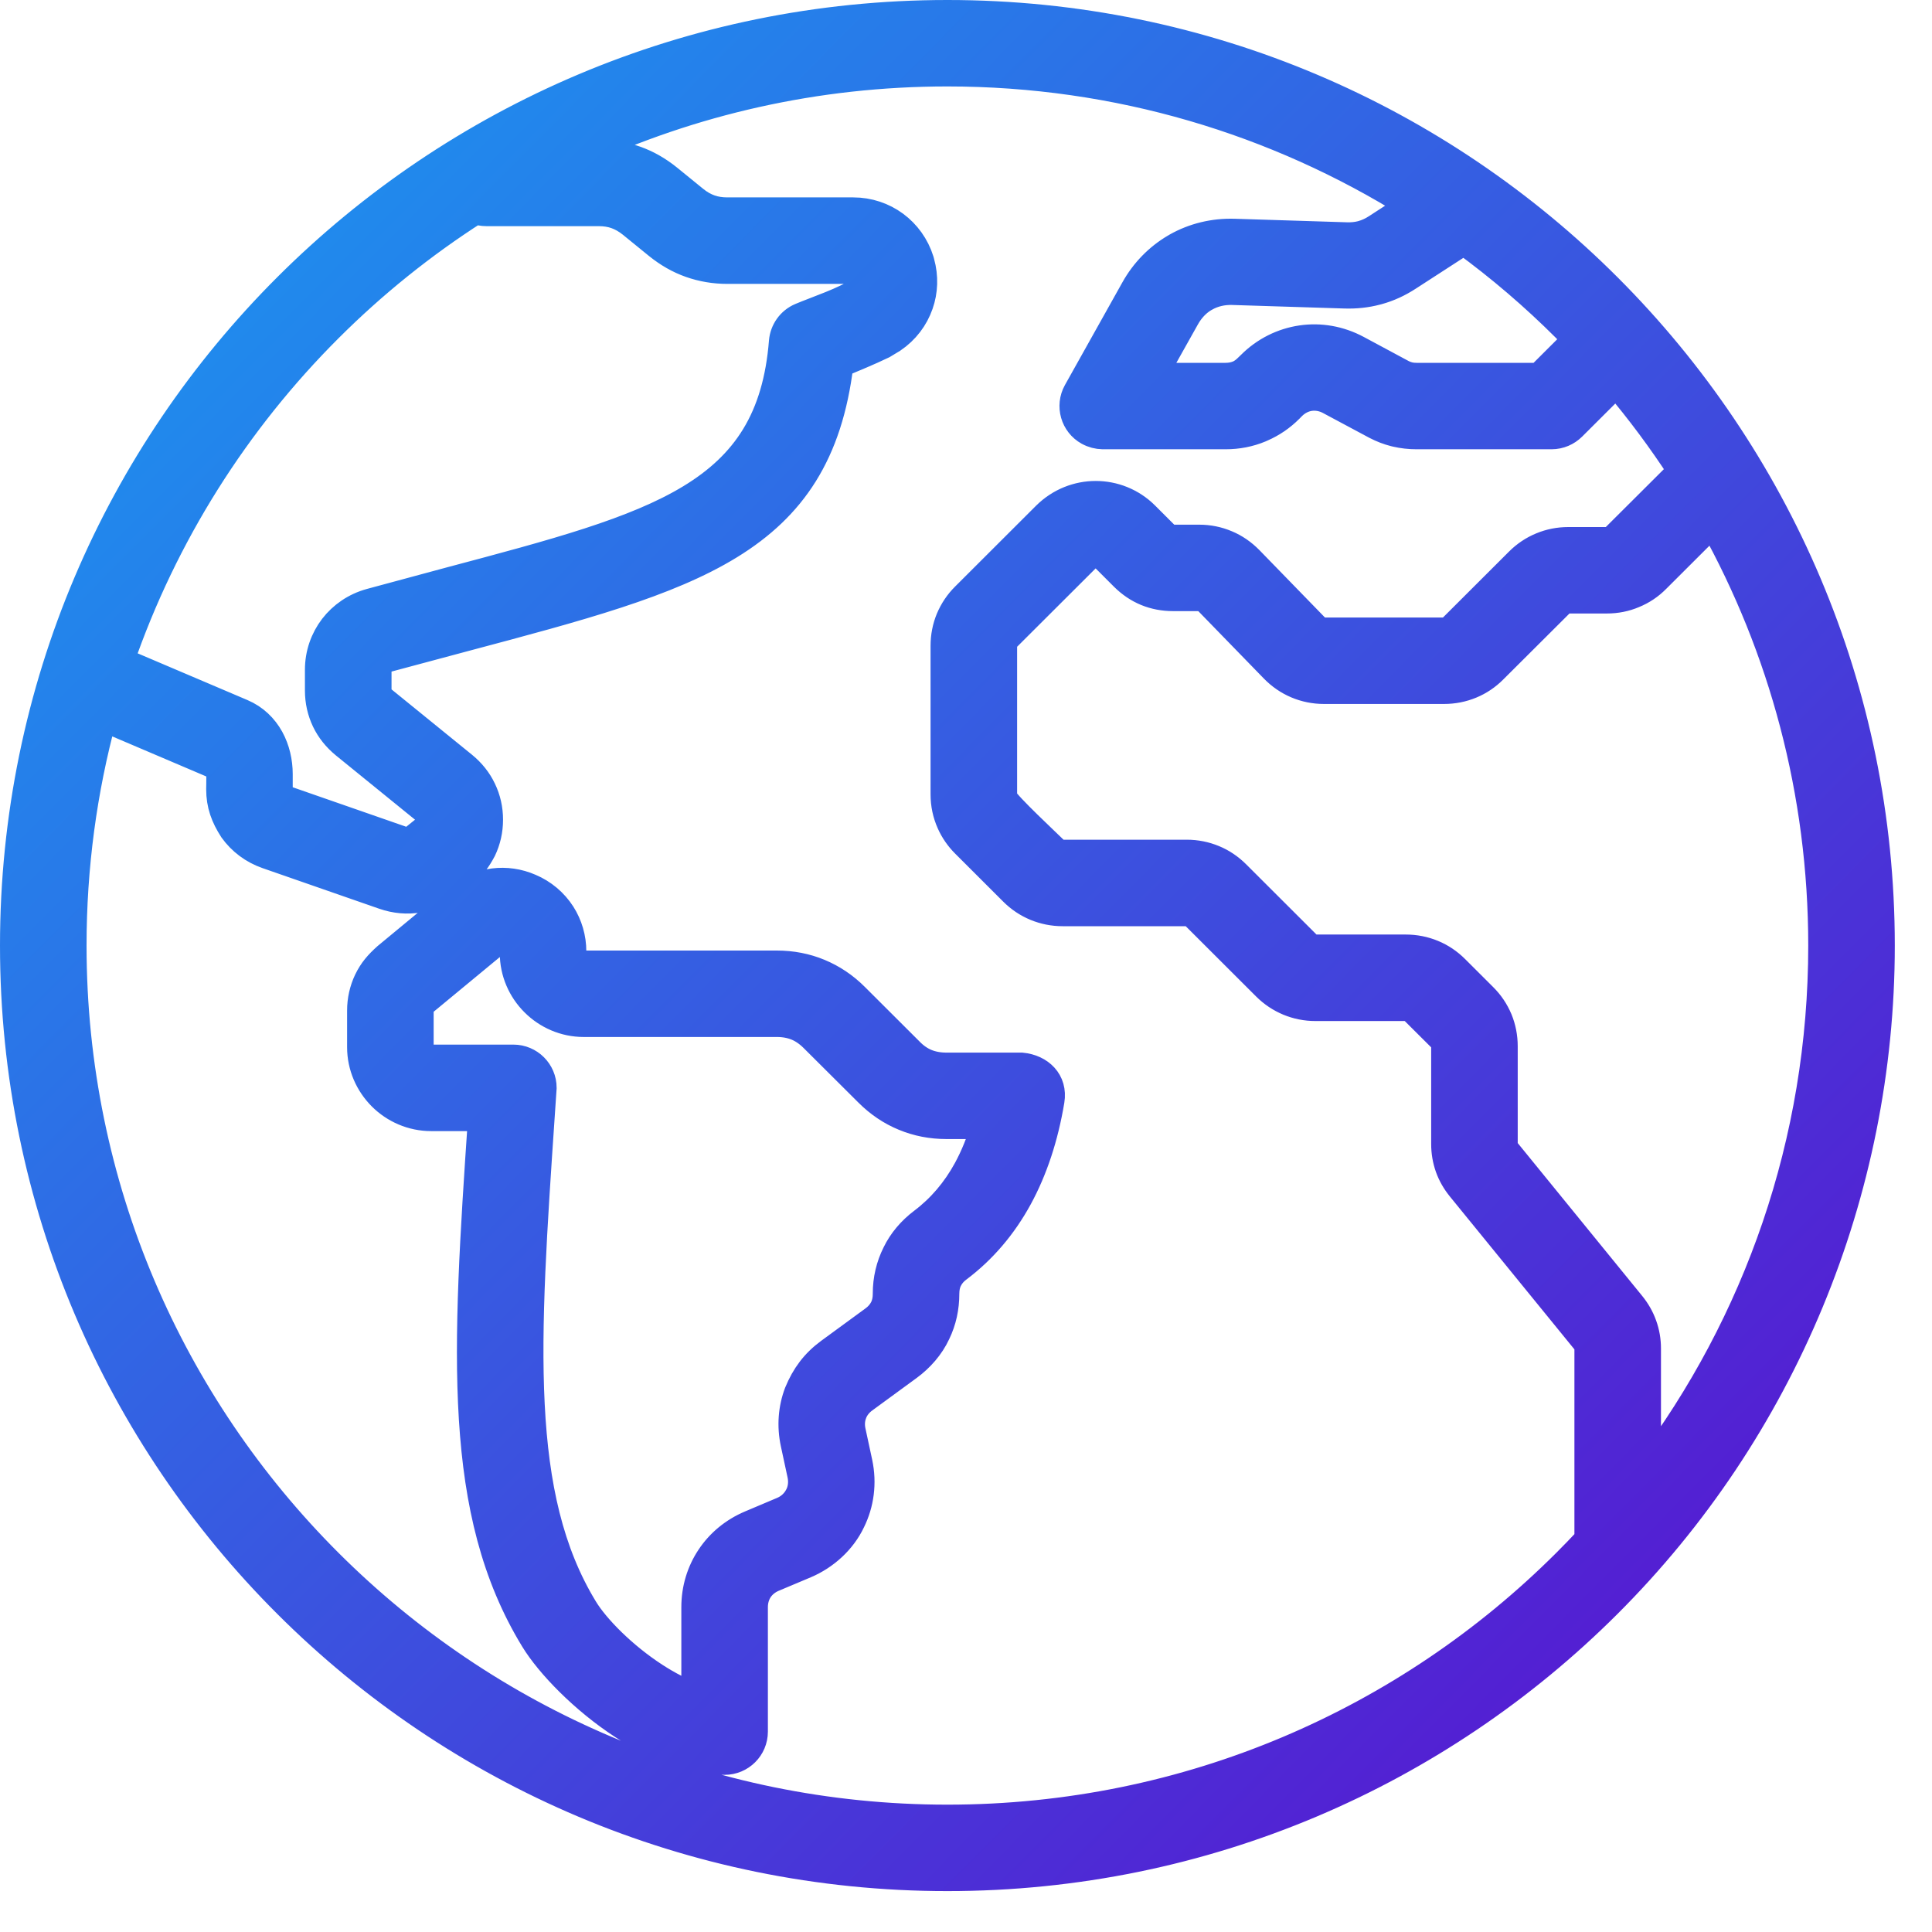 <svg width="35" height="35" viewBox="0 0 35 35" fill="none" xmlns="http://www.w3.org/2000/svg">
<path d="M17.163 0.25C26.542 0.25 34.076 7.849 34.076 17.13C34.076 21.597 32.291 25.904 29.122 29.065C26.062 32.12 21.833 34.009 17.163 34.009C12.493 34.009 8.264 32.12 5.204 29.065C2.143 26.011 0.25 21.791 0.25 17.13C0.25 12.469 2.143 8.248 5.204 5.194C8.264 2.14 12.493 0.25 17.163 0.25ZM31.029 9.472L30.009 10.49C29.889 10.612 29.751 10.704 29.596 10.767C29.444 10.832 29.281 10.864 29.11 10.864H28.413C28.381 10.864 28.354 10.869 28.334 10.877C28.314 10.885 28.291 10.901 28.269 10.924L27.06 12.129C26.939 12.251 26.801 12.344 26.648 12.407C26.495 12.47 26.332 12.503 26.16 12.503H23.984C23.812 12.503 23.645 12.469 23.489 12.403C23.334 12.337 23.194 12.241 23.073 12.116L21.873 10.882C21.851 10.859 21.828 10.842 21.807 10.834C21.788 10.826 21.76 10.821 21.726 10.821H21.254C20.904 10.821 20.603 10.697 20.355 10.45L19.993 10.088C19.954 10.049 19.901 10.03 19.85 10.03C19.797 10.03 19.744 10.049 19.705 10.087L18.234 11.555C18.212 11.579 18.195 11.601 18.188 11.619C18.18 11.641 18.176 11.668 18.176 11.699V14.39C18.176 14.421 18.18 14.448 18.188 14.468C18.236 14.586 18.974 15.273 19.106 15.404C19.13 15.426 19.151 15.442 19.17 15.45C19.192 15.458 19.219 15.462 19.251 15.462H21.499C21.67 15.462 21.833 15.495 21.986 15.558C22.14 15.621 22.277 15.714 22.398 15.834L23.687 17.121C23.709 17.143 23.732 17.159 23.752 17.168C23.773 17.176 23.799 17.18 23.831 17.18H25.467C25.638 17.18 25.802 17.213 25.955 17.276C26.108 17.339 26.246 17.432 26.366 17.552L26.873 18.058C26.994 18.178 27.086 18.316 27.15 18.468C27.213 18.622 27.245 18.784 27.245 18.955V20.723L27.255 20.793L27.29 20.852L29.553 23.631C29.647 23.746 29.718 23.87 29.766 24.004C29.816 24.142 29.84 24.282 29.84 24.43V26.618C31.829 23.975 33.008 20.69 33.008 17.13C33.008 14.351 32.29 11.74 31.029 9.472ZM28.772 27.892V24.43L28.762 24.361C28.756 24.342 28.744 24.322 28.727 24.301L26.464 21.523C26.369 21.407 26.297 21.282 26.249 21.148C26.201 21.012 26.177 20.871 26.177 20.723V18.955C26.177 18.923 26.173 18.897 26.165 18.877C26.156 18.856 26.14 18.834 26.118 18.811L25.611 18.306C25.588 18.283 25.566 18.267 25.546 18.259C25.526 18.251 25.499 18.247 25.467 18.247H23.831C23.66 18.247 23.497 18.214 23.344 18.151C23.191 18.087 23.052 17.995 22.932 17.875L21.643 16.588C21.62 16.566 21.598 16.549 21.578 16.541C21.558 16.533 21.531 16.529 21.499 16.529H19.251C19.08 16.529 18.917 16.496 18.763 16.433C18.609 16.369 18.471 16.277 18.351 16.157L17.48 15.287C17.369 15.176 17.281 15.049 17.218 14.908C17.144 14.743 17.108 14.571 17.108 14.39V11.699C17.108 11.529 17.14 11.366 17.203 11.213C17.268 11.059 17.36 10.921 17.48 10.802L18.95 9.334C19.201 9.087 19.526 8.963 19.85 8.963C20.175 8.963 20.5 9.087 20.748 9.334L21.11 9.696C21.149 9.735 21.198 9.755 21.254 9.755H21.726C21.898 9.755 22.064 9.789 22.22 9.855C22.376 9.92 22.515 10.017 22.637 10.141L23.837 11.375C23.859 11.398 23.882 11.415 23.902 11.424C23.922 11.432 23.95 11.437 23.984 11.437H26.16C26.192 11.437 26.219 11.432 26.239 11.424C26.259 11.416 26.282 11.399 26.304 11.377L27.513 10.17C27.634 10.049 27.772 9.957 27.925 9.894C28.079 9.83 28.241 9.798 28.413 9.798H29.11C29.141 9.798 29.168 9.793 29.188 9.785C29.208 9.778 29.23 9.762 29.253 9.739L30.464 8.532C30.102 7.976 29.707 7.444 29.28 6.94L28.485 7.733C28.388 7.829 28.255 7.889 28.107 7.889H25.662C25.535 7.889 25.412 7.875 25.29 7.847L25.261 7.84C25.149 7.812 25.037 7.769 24.923 7.71L24.084 7.261C23.97 7.2 23.846 7.179 23.73 7.196C23.614 7.213 23.503 7.269 23.41 7.361L23.362 7.41C23.215 7.557 23.048 7.671 22.862 7.752L22.831 7.766C22.634 7.848 22.424 7.889 22.203 7.889H19.975C19.887 7.887 19.799 7.865 19.717 7.82C19.46 7.678 19.368 7.354 19.51 7.098L20.553 5.234C20.731 4.917 20.981 4.663 21.28 4.486L21.312 4.467C21.624 4.291 21.984 4.201 22.364 4.213L24.395 4.277C24.49 4.28 24.579 4.271 24.661 4.25L24.678 4.245C24.765 4.221 24.851 4.181 24.936 4.126L25.563 3.719C23.128 2.197 20.249 1.316 17.163 1.316C14.781 1.316 12.522 1.841 10.496 2.781H10.844C11.079 2.781 11.302 2.818 11.515 2.893C11.725 2.967 11.922 3.08 12.108 3.23L12.586 3.619C12.673 3.689 12.765 3.742 12.862 3.776C12.957 3.81 13.062 3.826 13.178 3.826H15.457C15.737 3.826 15.999 3.916 16.211 4.072C16.425 4.23 16.588 4.454 16.671 4.72L16.68 4.754C16.752 5.012 16.742 5.276 16.658 5.514C16.571 5.764 16.405 5.985 16.173 6.143L15.996 6.25C15.737 6.375 15.477 6.48 15.212 6.592C14.818 9.852 12.561 10.451 8.431 11.549L6.99 11.935C6.944 11.947 6.906 11.973 6.881 12.006C6.857 12.04 6.843 12.085 6.843 12.133V12.51C6.843 12.544 6.849 12.574 6.86 12.597C6.872 12.624 6.892 12.648 6.917 12.668L8.392 13.866C8.544 13.99 8.661 14.137 8.74 14.304C8.821 14.471 8.863 14.655 8.863 14.849C8.863 15.044 8.821 15.227 8.741 15.395C8.646 15.575 8.551 15.702 8.392 15.832L8.169 16.013C7.995 16.154 7.796 16.246 7.588 16.282C7.381 16.318 7.164 16.3 6.951 16.226L4.839 15.491C4.582 15.402 4.369 15.239 4.219 15.031C4.067 14.796 3.985 14.578 3.985 14.295C3.985 14.203 4 13.963 3.959 13.889L1.865 12.997C1.508 14.314 1.318 15.7 1.318 17.13C1.318 21.496 3.092 25.45 5.959 28.311C8.826 31.173 12.788 32.943 17.163 32.943C21.538 32.943 25.5 31.173 28.367 28.311C28.505 28.174 28.639 28.034 28.772 27.892ZM26.52 4.367L25.516 5.017C25.34 5.132 25.157 5.216 24.965 5.269L24.938 5.276C24.754 5.325 24.563 5.345 24.362 5.339L22.331 5.275C22.15 5.269 21.98 5.31 21.838 5.391L21.814 5.404C21.682 5.483 21.568 5.603 21.483 5.755L20.884 6.823H22.203C22.285 6.823 22.36 6.809 22.423 6.783L22.442 6.776C22.497 6.75 22.553 6.71 22.606 6.656L22.655 6.609C22.912 6.351 23.235 6.193 23.575 6.143C23.913 6.093 24.267 6.152 24.589 6.325L25.41 6.766C25.445 6.783 25.483 6.798 25.524 6.808L25.537 6.811C25.574 6.819 25.615 6.823 25.662 6.823H27.886L28.563 6.147L28.367 5.948C27.794 5.375 27.176 4.846 26.52 4.367ZM8.971 17.083L7.662 18.165L7.622 18.219C7.612 18.243 7.606 18.273 7.606 18.308V18.971C7.606 19.028 7.629 19.079 7.664 19.114C7.702 19.152 7.753 19.174 7.81 19.174H9.3C9.595 19.174 9.834 19.413 9.834 19.707L9.802 20.179C9.521 24.322 9.332 27.095 10.583 29.145C10.795 29.492 11.285 29.993 11.864 30.369C12.102 30.523 12.35 30.654 12.593 30.737V29.116C12.593 28.784 12.689 28.473 12.863 28.212C13.035 27.952 13.286 27.742 13.593 27.612L14.18 27.364C14.306 27.31 14.404 27.216 14.463 27.103C14.527 26.987 14.54 26.846 14.513 26.718L14.391 26.151C14.322 25.832 14.348 25.514 14.457 25.228C14.584 24.922 14.755 24.69 15.024 24.492L15.829 23.903C15.906 23.847 15.965 23.778 16.004 23.702L16.012 23.686C16.044 23.616 16.061 23.534 16.061 23.444V23.436C16.061 23.177 16.119 22.931 16.232 22.706C16.339 22.486 16.503 22.291 16.714 22.132C17.042 21.884 17.311 21.569 17.519 21.188C17.649 20.949 17.758 20.681 17.843 20.385H17.145C16.874 20.385 16.617 20.335 16.377 20.235C16.138 20.137 15.92 19.99 15.728 19.798L14.735 18.809C14.641 18.715 14.539 18.645 14.434 18.602C14.326 18.558 14.206 18.536 14.073 18.536H10.575C10.228 18.536 9.909 18.393 9.679 18.163C9.446 17.931 9.304 17.613 9.304 17.266C9.304 17.216 9.302 17.174 9.274 17.13C9.255 17.099 9.224 17.073 9.187 17.055C9.153 17.038 9.113 17.03 9.075 17.034C9.039 17.038 9.003 17.055 8.971 17.083ZM7 17.331L8.29 16.264C8.483 16.106 8.707 16.011 8.941 15.981C9.162 15.953 9.39 15.984 9.605 16.078C9.838 16.176 10.04 16.346 10.176 16.559C10.302 16.758 10.372 16.991 10.372 17.24C10.372 17.307 10.38 17.36 10.43 17.41C10.467 17.447 10.519 17.47 10.575 17.47H14.073C14.345 17.47 14.602 17.52 14.841 17.619C15.082 17.719 15.3 17.865 15.49 18.055L16.482 19.045C16.574 19.14 16.675 19.209 16.782 19.253C16.888 19.296 17.01 19.319 17.145 19.319H18.508C18.841 19.351 19.092 19.589 19.034 19.939C18.923 20.605 18.728 21.192 18.454 21.696C18.171 22.215 17.804 22.644 17.356 22.981C17.281 23.036 17.223 23.104 17.185 23.18C17.148 23.251 17.129 23.338 17.129 23.436C17.129 23.687 17.079 23.927 16.969 24.154C16.857 24.395 16.673 24.604 16.459 24.761L15.654 25.35C15.565 25.415 15.5 25.497 15.462 25.587L15.455 25.606C15.417 25.704 15.409 25.816 15.434 25.93L15.556 26.497C15.635 26.869 15.584 27.24 15.427 27.558C15.261 27.91 14.95 28.191 14.593 28.343L14.006 28.59C13.899 28.636 13.811 28.709 13.752 28.798C13.694 28.886 13.661 28.995 13.661 29.116V31.37C13.661 31.665 13.422 31.903 13.127 31.903C12.508 31.903 11.857 31.633 11.284 31.261C10.571 30.797 9.952 30.155 9.674 29.7C8.26 27.383 8.439 24.51 8.729 20.241H7.81C7.463 20.241 7.144 20.098 6.914 19.869C6.681 19.636 6.538 19.318 6.538 18.971V18.308C6.538 18.117 6.579 17.935 6.658 17.767C6.747 17.582 6.851 17.466 7 17.331ZM8.81 3.847C8.742 3.847 8.677 3.834 8.617 3.811C7.655 4.427 6.764 5.144 5.959 5.948C4.277 7.626 2.972 9.681 2.18 11.974L4.384 12.912C4.615 13.01 4.783 13.177 4.894 13.377C5.002 13.574 5.053 13.802 5.053 14.023V14.295C5.053 14.337 5.062 14.374 5.078 14.402C5.109 14.445 5.139 14.47 5.189 14.487L7.301 15.222C7.337 15.235 7.373 15.238 7.404 15.232C7.436 15.227 7.468 15.212 7.497 15.188L7.72 15.008C7.741 14.991 7.759 14.971 7.77 14.952L7.777 14.937C7.788 14.913 7.794 14.884 7.794 14.849C7.794 14.815 7.788 14.785 7.777 14.761C7.766 14.736 7.746 14.712 7.72 14.691L6.245 13.493C6.092 13.368 5.975 13.221 5.896 13.056C5.816 12.888 5.774 12.703 5.774 12.51V12.133C5.774 11.847 5.869 11.579 6.034 11.363C6.199 11.149 6.433 10.987 6.711 10.911L8.16 10.52C11.944 9.515 13.958 8.98 14.18 6.185C14.197 5.994 14.316 5.817 14.506 5.737C14.79 5.617 15.31 5.446 15.572 5.264C15.611 5.238 15.639 5.202 15.652 5.164C15.664 5.128 15.666 5.088 15.656 5.047L15.653 5.037C15.639 4.992 15.613 4.954 15.581 4.93C15.549 4.907 15.505 4.893 15.457 4.893H13.178C12.942 4.893 12.72 4.855 12.507 4.78C12.297 4.706 12.1 4.593 11.914 4.443L11.436 4.054C11.348 3.984 11.256 3.931 11.16 3.897C11.065 3.863 10.96 3.847 10.844 3.847H8.81Z" fill="url(#paint0_linear_10035_1975)" stroke="url(#paint1_linear_10035_1975)" stroke-width="0.5"/>
<defs>
<linearGradient id="paint0_linear_10035_1975" x1="-16.739" y1="17.037" x2="16.834" y2="50.338" gradientUnits="userSpaceOnUse">
<stop stop-color="#169FF2"/>
<stop offset="1" stop-color="#5C0DCE"/>
</linearGradient>
<linearGradient id="paint1_linear_10035_1975" x1="-16.739" y1="17.037" x2="16.834" y2="50.338" gradientUnits="userSpaceOnUse">
<stop stop-color="#169FF2"/>
<stop offset="1" stop-color="#5C0DCE"/>
</linearGradient>
</defs>
</svg>

